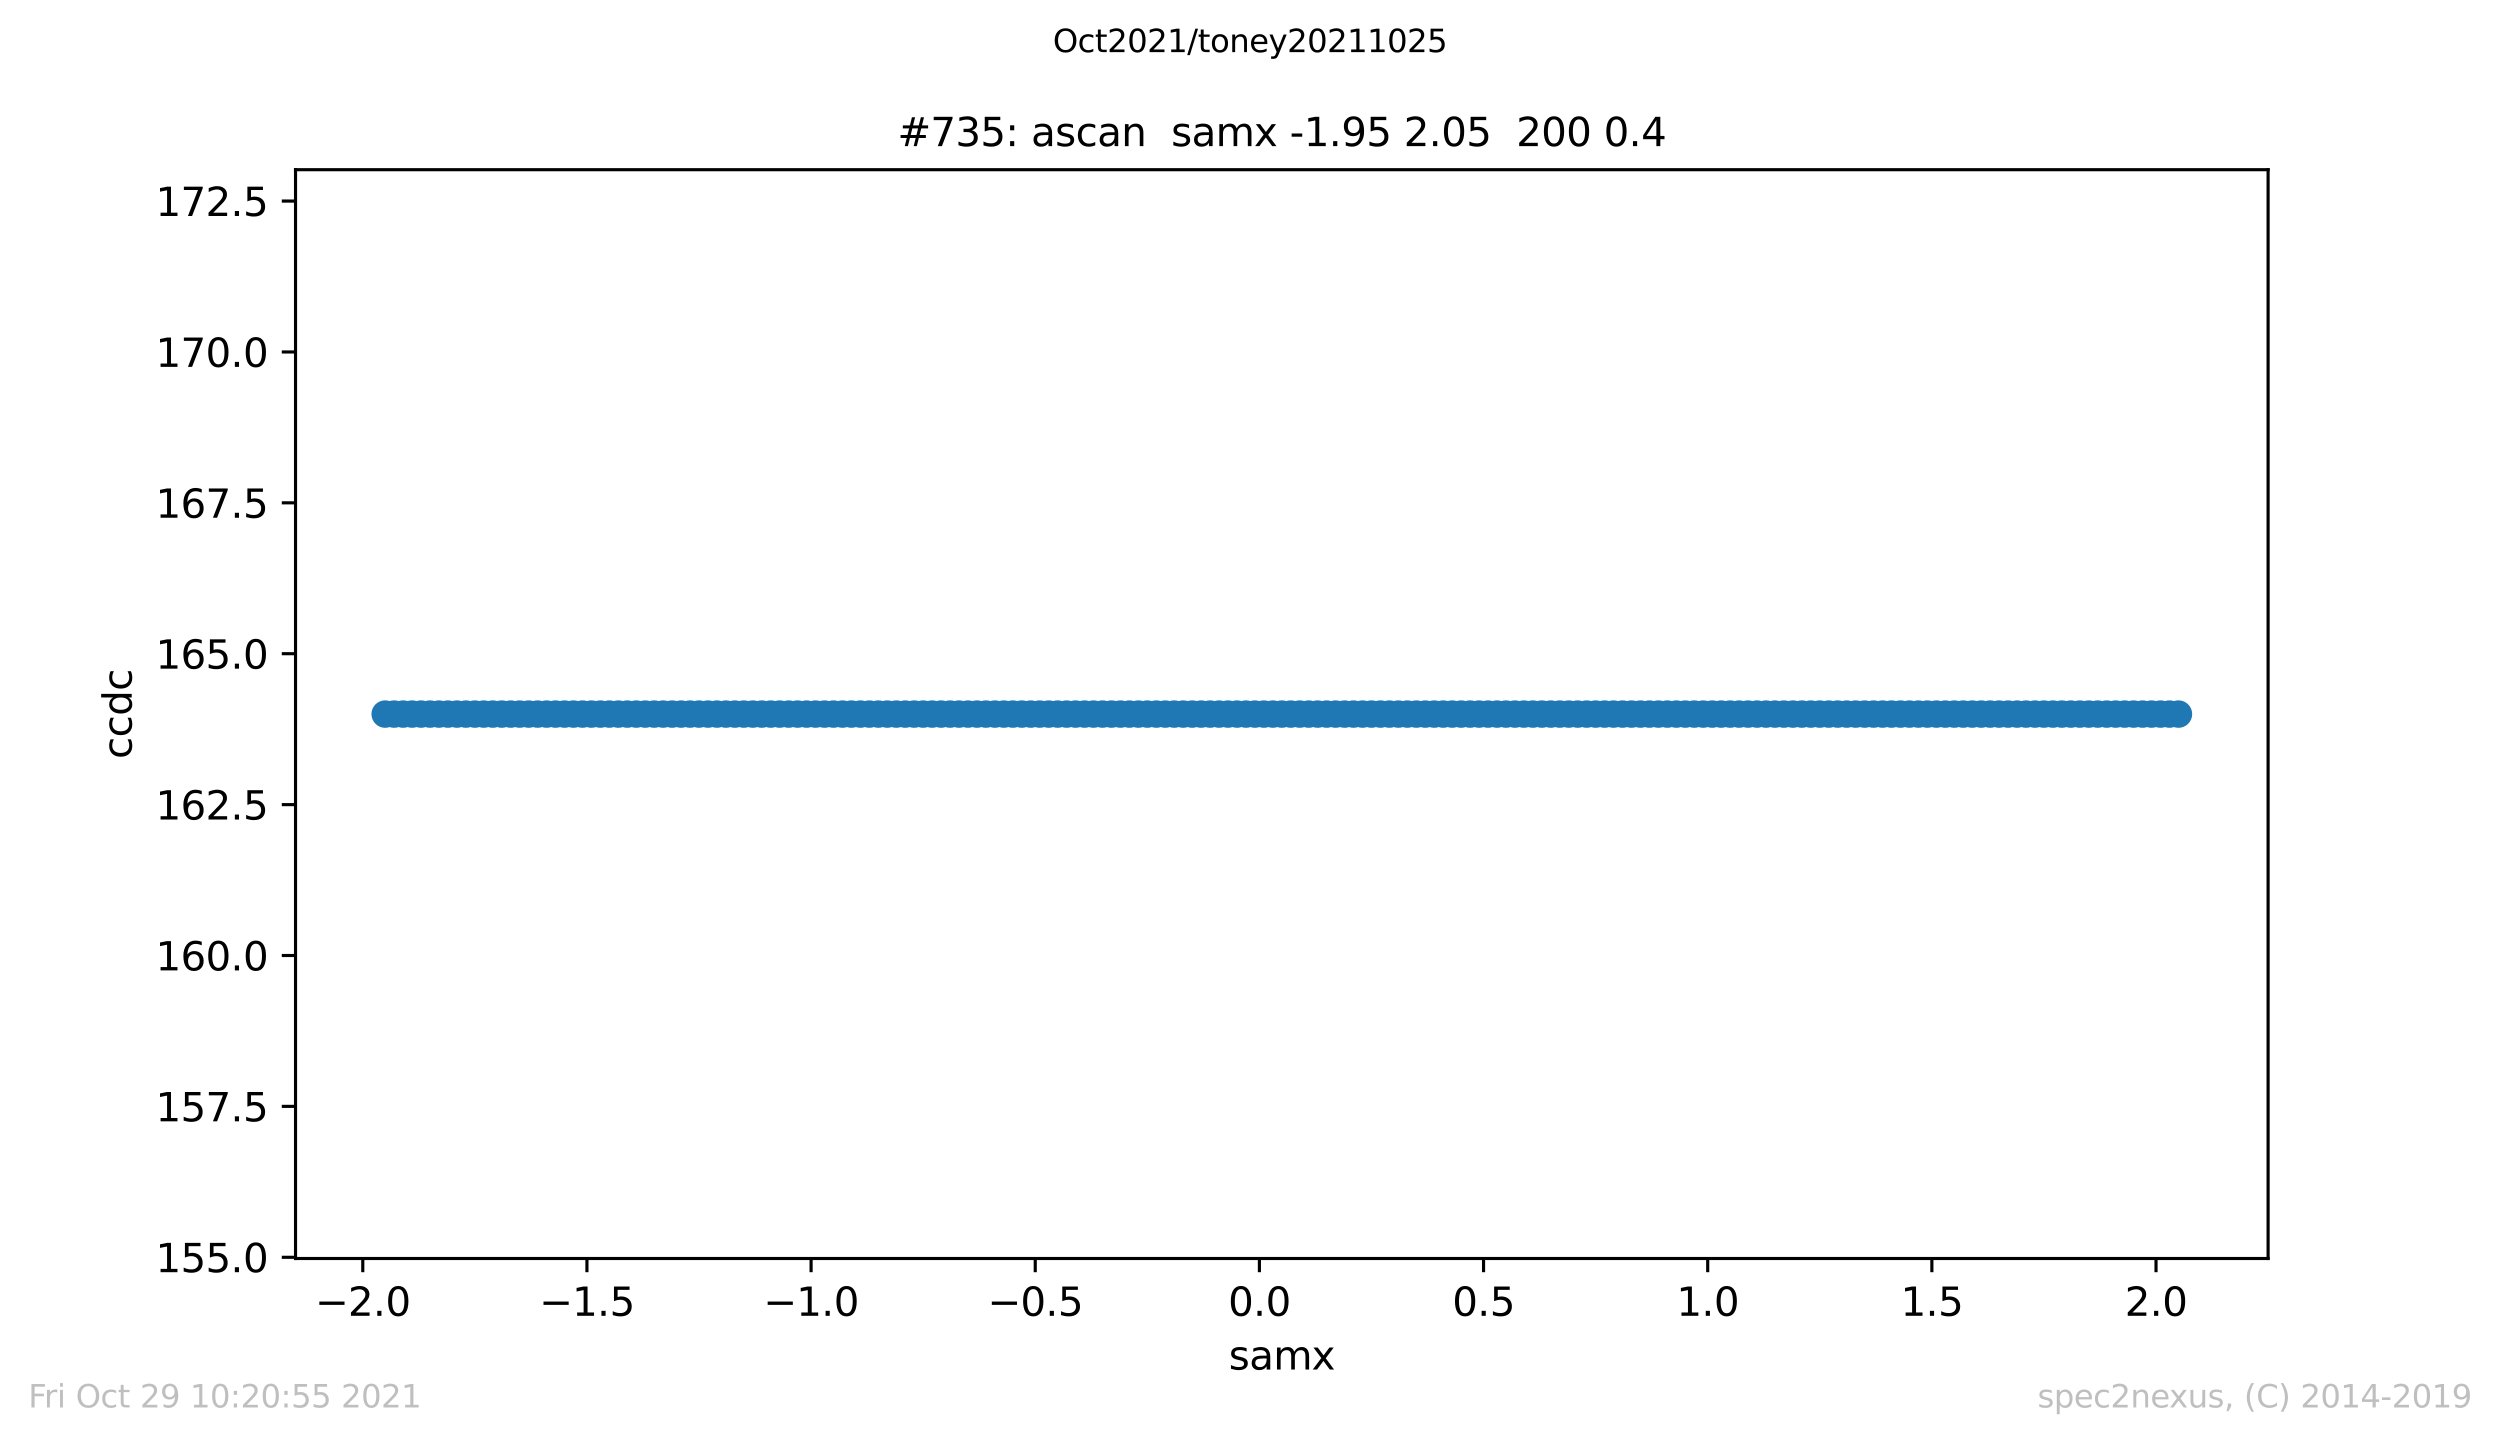 <?xml version="1.0" encoding="utf-8" standalone="no"?>
<!DOCTYPE svg PUBLIC "-//W3C//DTD SVG 1.1//EN"
  "http://www.w3.org/Graphics/SVG/1.1/DTD/svg11.dtd">
<svg height="367.2pt" version="1.1" viewBox="0 0 636.48 367.2" width="636.48pt" xmlns="http://www.w3.org/2000/svg" xmlns:xlink="http://www.w3.org/1999/xlink">
 <defs>
  <style type="text/css">*{stroke-linecap:butt;stroke-linejoin:round;}</style>
 </defs>
 <g id="figure_1">
  <g id="patch_1">
   <path d="M 0 367.2 
L 636.48 367.2 
L 636.48 0 
L 0 0 
z
" style="fill:#ffffff;"/>
  </g>
  <g id="axes_1">
   <g id="patch_2">
    <path d="M 75.24 320.4 
L 577.44 320.4 
L 577.44 43.2 
L 75.24 43.2 
z
" style="fill:#ffffff;"/>
   </g>
   <g id="matplotlib.axis_1">
    <g id="xtick_1">
     <g id="line2d_1">
      <defs>
       <path d="M 0 0 
L 0 3.5 
" id="m64fdaa4ac5" style="stroke:#000000;stroke-width:0.8;"/>
      </defs>
      <g>
       <use style="stroke:#000000;stroke-width:0.8;" x="92.36" xlink:href="#m64fdaa4ac5" y="320.4"/>
      </g>
     </g>
     <g id="text_1">
      <!-- −2.0 -->
      <g transform="translate(80.219 334.998)scale(0.1 -0.1)">
       <defs>
        <path d="M 678 2272 
L 4684 2272 
L 4684 1741 
L 678 1741 
L 678 2272 
z
" id="DejaVuSans-2212" transform="scale(0.016)"/>
        <path d="M 1228 531 
L 3431 531 
L 3431 0 
L 469 0 
L 469 531 
Q 828 903 1448 1529 
Q 2069 2156 2228 2338 
Q 2531 2678 2651 2914 
Q 2772 3150 2772 3378 
Q 2772 3750 2511 3984 
Q 2250 4219 1831 4219 
Q 1534 4219 1204 4116 
Q 875 4013 500 3803 
L 500 4441 
Q 881 4594 1212 4672 
Q 1544 4750 1819 4750 
Q 2544 4750 2975 4387 
Q 3406 4025 3406 3419 
Q 3406 3131 3298 2873 
Q 3191 2616 2906 2266 
Q 2828 2175 2409 1742 
Q 1991 1309 1228 531 
z
" id="DejaVuSans-32" transform="scale(0.016)"/>
        <path d="M 684 794 
L 1344 794 
L 1344 0 
L 684 0 
L 684 794 
z
" id="DejaVuSans-2e" transform="scale(0.016)"/>
        <path d="M 2034 4250 
Q 1547 4250 1301 3770 
Q 1056 3291 1056 2328 
Q 1056 1369 1301 889 
Q 1547 409 2034 409 
Q 2525 409 2770 889 
Q 3016 1369 3016 2328 
Q 3016 3291 2770 3770 
Q 2525 4250 2034 4250 
z
M 2034 4750 
Q 2819 4750 3233 4129 
Q 3647 3509 3647 2328 
Q 3647 1150 3233 529 
Q 2819 -91 2034 -91 
Q 1250 -91 836 529 
Q 422 1150 422 2328 
Q 422 3509 836 4129 
Q 1250 4750 2034 4750 
z
" id="DejaVuSans-30" transform="scale(0.016)"/>
       </defs>
       <use xlink:href="#DejaVuSans-2212"/>
       <use x="83.789" xlink:href="#DejaVuSans-32"/>
       <use x="147.412" xlink:href="#DejaVuSans-2e"/>
       <use x="179.199" xlink:href="#DejaVuSans-30"/>
      </g>
     </g>
    </g>
    <g id="xtick_2">
     <g id="line2d_2">
      <g>
       <use style="stroke:#000000;stroke-width:0.8;" x="149.429" xlink:href="#m64fdaa4ac5" y="320.4"/>
      </g>
     </g>
     <g id="text_2">
      <!-- −1.5 -->
      <g transform="translate(137.287 334.998)scale(0.1 -0.1)">
       <defs>
        <path d="M 794 531 
L 1825 531 
L 1825 4091 
L 703 3866 
L 703 4441 
L 1819 4666 
L 2450 4666 
L 2450 531 
L 3481 531 
L 3481 0 
L 794 0 
L 794 531 
z
" id="DejaVuSans-31" transform="scale(0.016)"/>
        <path d="M 691 4666 
L 3169 4666 
L 3169 4134 
L 1269 4134 
L 1269 2991 
Q 1406 3038 1543 3061 
Q 1681 3084 1819 3084 
Q 2600 3084 3056 2656 
Q 3513 2228 3513 1497 
Q 3513 744 3044 326 
Q 2575 -91 1722 -91 
Q 1428 -91 1123 -41 
Q 819 9 494 109 
L 494 744 
Q 775 591 1075 516 
Q 1375 441 1709 441 
Q 2250 441 2565 725 
Q 2881 1009 2881 1497 
Q 2881 1984 2565 2268 
Q 2250 2553 1709 2553 
Q 1456 2553 1204 2497 
Q 953 2441 691 2322 
L 691 4666 
z
" id="DejaVuSans-35" transform="scale(0.016)"/>
       </defs>
       <use xlink:href="#DejaVuSans-2212"/>
       <use x="83.789" xlink:href="#DejaVuSans-31"/>
       <use x="147.412" xlink:href="#DejaVuSans-2e"/>
       <use x="179.199" xlink:href="#DejaVuSans-35"/>
      </g>
     </g>
    </g>
    <g id="xtick_3">
     <g id="line2d_3">
      <g>
       <use style="stroke:#000000;stroke-width:0.8;" x="206.497" xlink:href="#m64fdaa4ac5" y="320.4"/>
      </g>
     </g>
     <g id="text_3">
      <!-- −1.0 -->
      <g transform="translate(194.355 334.998)scale(0.1 -0.1)">
       <use xlink:href="#DejaVuSans-2212"/>
       <use x="83.789" xlink:href="#DejaVuSans-31"/>
       <use x="147.412" xlink:href="#DejaVuSans-2e"/>
       <use x="179.199" xlink:href="#DejaVuSans-30"/>
      </g>
     </g>
    </g>
    <g id="xtick_4">
     <g id="line2d_4">
      <g>
       <use style="stroke:#000000;stroke-width:0.8;" x="263.565" xlink:href="#m64fdaa4ac5" y="320.4"/>
      </g>
     </g>
     <g id="text_4">
      <!-- −0.5 -->
      <g transform="translate(251.424 334.998)scale(0.1 -0.1)">
       <use xlink:href="#DejaVuSans-2212"/>
       <use x="83.789" xlink:href="#DejaVuSans-30"/>
       <use x="147.412" xlink:href="#DejaVuSans-2e"/>
       <use x="179.199" xlink:href="#DejaVuSans-35"/>
      </g>
     </g>
    </g>
    <g id="xtick_5">
     <g id="line2d_5">
      <g>
       <use style="stroke:#000000;stroke-width:0.8;" x="320.633" xlink:href="#m64fdaa4ac5" y="320.4"/>
      </g>
     </g>
     <g id="text_5">
      <!-- 0.0 -->
      <g transform="translate(312.682 334.998)scale(0.1 -0.1)">
       <use xlink:href="#DejaVuSans-30"/>
       <use x="63.623" xlink:href="#DejaVuSans-2e"/>
       <use x="95.41" xlink:href="#DejaVuSans-30"/>
      </g>
     </g>
    </g>
    <g id="xtick_6">
     <g id="line2d_6">
      <g>
       <use style="stroke:#000000;stroke-width:0.8;" x="377.701" xlink:href="#m64fdaa4ac5" y="320.4"/>
      </g>
     </g>
     <g id="text_6">
      <!-- 0.5 -->
      <g transform="translate(369.75 334.998)scale(0.1 -0.1)">
       <use xlink:href="#DejaVuSans-30"/>
       <use x="63.623" xlink:href="#DejaVuSans-2e"/>
       <use x="95.41" xlink:href="#DejaVuSans-35"/>
      </g>
     </g>
    </g>
    <g id="xtick_7">
     <g id="line2d_7">
      <g>
       <use style="stroke:#000000;stroke-width:0.8;" x="434.77" xlink:href="#m64fdaa4ac5" y="320.4"/>
      </g>
     </g>
     <g id="text_7">
      <!-- 1.0 -->
      <g transform="translate(426.818 334.998)scale(0.1 -0.1)">
       <use xlink:href="#DejaVuSans-31"/>
       <use x="63.623" xlink:href="#DejaVuSans-2e"/>
       <use x="95.41" xlink:href="#DejaVuSans-30"/>
      </g>
     </g>
    </g>
    <g id="xtick_8">
     <g id="line2d_8">
      <g>
       <use style="stroke:#000000;stroke-width:0.8;" x="491.838" xlink:href="#m64fdaa4ac5" y="320.4"/>
      </g>
     </g>
     <g id="text_8">
      <!-- 1.5 -->
      <g transform="translate(483.886 334.998)scale(0.1 -0.1)">
       <use xlink:href="#DejaVuSans-31"/>
       <use x="63.623" xlink:href="#DejaVuSans-2e"/>
       <use x="95.41" xlink:href="#DejaVuSans-35"/>
      </g>
     </g>
    </g>
    <g id="xtick_9">
     <g id="line2d_9">
      <g>
       <use style="stroke:#000000;stroke-width:0.8;" x="548.906" xlink:href="#m64fdaa4ac5" y="320.4"/>
      </g>
     </g>
     <g id="text_9">
      <!-- 2.0 -->
      <g transform="translate(540.954 334.998)scale(0.1 -0.1)">
       <use xlink:href="#DejaVuSans-32"/>
       <use x="63.623" xlink:href="#DejaVuSans-2e"/>
       <use x="95.41" xlink:href="#DejaVuSans-30"/>
      </g>
     </g>
    </g>
    <g id="text_10">
     <!-- samx -->
     <g transform="translate(312.842 348.677)scale(0.1 -0.1)">
      <defs>
       <path d="M 2834 3397 
L 2834 2853 
Q 2591 2978 2328 3040 
Q 2066 3103 1784 3103 
Q 1356 3103 1142 2972 
Q 928 2841 928 2578 
Q 928 2378 1081 2264 
Q 1234 2150 1697 2047 
L 1894 2003 
Q 2506 1872 2764 1633 
Q 3022 1394 3022 966 
Q 3022 478 2636 193 
Q 2250 -91 1575 -91 
Q 1294 -91 989 -36 
Q 684 19 347 128 
L 347 722 
Q 666 556 975 473 
Q 1284 391 1588 391 
Q 1994 391 2212 530 
Q 2431 669 2431 922 
Q 2431 1156 2273 1281 
Q 2116 1406 1581 1522 
L 1381 1569 
Q 847 1681 609 1914 
Q 372 2147 372 2553 
Q 372 3047 722 3315 
Q 1072 3584 1716 3584 
Q 2034 3584 2315 3537 
Q 2597 3491 2834 3397 
z
" id="DejaVuSans-73" transform="scale(0.016)"/>
       <path d="M 2194 1759 
Q 1497 1759 1228 1600 
Q 959 1441 959 1056 
Q 959 750 1161 570 
Q 1363 391 1709 391 
Q 2188 391 2477 730 
Q 2766 1069 2766 1631 
L 2766 1759 
L 2194 1759 
z
M 3341 1997 
L 3341 0 
L 2766 0 
L 2766 531 
Q 2569 213 2275 61 
Q 1981 -91 1556 -91 
Q 1019 -91 701 211 
Q 384 513 384 1019 
Q 384 1609 779 1909 
Q 1175 2209 1959 2209 
L 2766 2209 
L 2766 2266 
Q 2766 2663 2505 2880 
Q 2244 3097 1772 3097 
Q 1472 3097 1187 3025 
Q 903 2953 641 2809 
L 641 3341 
Q 956 3463 1253 3523 
Q 1550 3584 1831 3584 
Q 2591 3584 2966 3190 
Q 3341 2797 3341 1997 
z
" id="DejaVuSans-61" transform="scale(0.016)"/>
       <path d="M 3328 2828 
Q 3544 3216 3844 3400 
Q 4144 3584 4550 3584 
Q 5097 3584 5394 3201 
Q 5691 2819 5691 2113 
L 5691 0 
L 5113 0 
L 5113 2094 
Q 5113 2597 4934 2840 
Q 4756 3084 4391 3084 
Q 3944 3084 3684 2787 
Q 3425 2491 3425 1978 
L 3425 0 
L 2847 0 
L 2847 2094 
Q 2847 2600 2669 2842 
Q 2491 3084 2119 3084 
Q 1678 3084 1418 2786 
Q 1159 2488 1159 1978 
L 1159 0 
L 581 0 
L 581 3500 
L 1159 3500 
L 1159 2956 
Q 1356 3278 1631 3431 
Q 1906 3584 2284 3584 
Q 2666 3584 2933 3390 
Q 3200 3197 3328 2828 
z
" id="DejaVuSans-6d" transform="scale(0.016)"/>
       <path d="M 3513 3500 
L 2247 1797 
L 3578 0 
L 2900 0 
L 1881 1375 
L 863 0 
L 184 0 
L 1544 1831 
L 300 3500 
L 978 3500 
L 1906 2253 
L 2834 3500 
L 3513 3500 
z
" id="DejaVuSans-78" transform="scale(0.016)"/>
      </defs>
      <use xlink:href="#DejaVuSans-73"/>
      <use x="52.1" xlink:href="#DejaVuSans-61"/>
      <use x="113.379" xlink:href="#DejaVuSans-6d"/>
      <use x="210.791" xlink:href="#DejaVuSans-78"/>
     </g>
    </g>
   </g>
   <g id="matplotlib.axis_2">
    <g id="ytick_1">
     <g id="line2d_10">
      <defs>
       <path d="M 0 0 
L -3.5 0 
" id="m459bf31b7a" style="stroke:#000000;stroke-width:0.8;"/>
      </defs>
      <g>
       <use style="stroke:#000000;stroke-width:0.8;" x="75.24" xlink:href="#m459bf31b7a" y="320.093"/>
      </g>
     </g>
     <g id="text_11">
      <!-- 155.0 -->
      <g transform="translate(39.612 323.892)scale(0.1 -0.1)">
       <use xlink:href="#DejaVuSans-31"/>
       <use x="63.623" xlink:href="#DejaVuSans-35"/>
       <use x="127.246" xlink:href="#DejaVuSans-35"/>
       <use x="190.869" xlink:href="#DejaVuSans-2e"/>
       <use x="222.656" xlink:href="#DejaVuSans-30"/>
      </g>
     </g>
    </g>
    <g id="ytick_2">
     <g id="line2d_11">
      <g>
       <use style="stroke:#000000;stroke-width:0.8;" x="75.24" xlink:href="#m459bf31b7a" y="281.678"/>
      </g>
     </g>
     <g id="text_12">
      <!-- 157.5 -->
      <g transform="translate(39.612 285.477)scale(0.1 -0.1)">
       <defs>
        <path d="M 525 4666 
L 3525 4666 
L 3525 4397 
L 1831 0 
L 1172 0 
L 2766 4134 
L 525 4134 
L 525 4666 
z
" id="DejaVuSans-37" transform="scale(0.016)"/>
       </defs>
       <use xlink:href="#DejaVuSans-31"/>
       <use x="63.623" xlink:href="#DejaVuSans-35"/>
       <use x="127.246" xlink:href="#DejaVuSans-37"/>
       <use x="190.869" xlink:href="#DejaVuSans-2e"/>
       <use x="222.656" xlink:href="#DejaVuSans-35"/>
      </g>
     </g>
    </g>
    <g id="ytick_3">
     <g id="line2d_12">
      <g>
       <use style="stroke:#000000;stroke-width:0.8;" x="75.24" xlink:href="#m459bf31b7a" y="243.263"/>
      </g>
     </g>
     <g id="text_13">
      <!-- 160.0 -->
      <g transform="translate(39.612 247.063)scale(0.1 -0.1)">
       <defs>
        <path d="M 2113 2584 
Q 1688 2584 1439 2293 
Q 1191 2003 1191 1497 
Q 1191 994 1439 701 
Q 1688 409 2113 409 
Q 2538 409 2786 701 
Q 3034 994 3034 1497 
Q 3034 2003 2786 2293 
Q 2538 2584 2113 2584 
z
M 3366 4563 
L 3366 3988 
Q 3128 4100 2886 4159 
Q 2644 4219 2406 4219 
Q 1781 4219 1451 3797 
Q 1122 3375 1075 2522 
Q 1259 2794 1537 2939 
Q 1816 3084 2150 3084 
Q 2853 3084 3261 2657 
Q 3669 2231 3669 1497 
Q 3669 778 3244 343 
Q 2819 -91 2113 -91 
Q 1303 -91 875 529 
Q 447 1150 447 2328 
Q 447 3434 972 4092 
Q 1497 4750 2381 4750 
Q 2619 4750 2861 4703 
Q 3103 4656 3366 4563 
z
" id="DejaVuSans-36" transform="scale(0.016)"/>
       </defs>
       <use xlink:href="#DejaVuSans-31"/>
       <use x="63.623" xlink:href="#DejaVuSans-36"/>
       <use x="127.246" xlink:href="#DejaVuSans-30"/>
       <use x="190.869" xlink:href="#DejaVuSans-2e"/>
       <use x="222.656" xlink:href="#DejaVuSans-30"/>
      </g>
     </g>
    </g>
    <g id="ytick_4">
     <g id="line2d_13">
      <g>
       <use style="stroke:#000000;stroke-width:0.8;" x="75.24" xlink:href="#m459bf31b7a" y="204.849"/>
      </g>
     </g>
     <g id="text_14">
      <!-- 162.5 -->
      <g transform="translate(39.612 208.648)scale(0.1 -0.1)">
       <use xlink:href="#DejaVuSans-31"/>
       <use x="63.623" xlink:href="#DejaVuSans-36"/>
       <use x="127.246" xlink:href="#DejaVuSans-32"/>
       <use x="190.869" xlink:href="#DejaVuSans-2e"/>
       <use x="222.656" xlink:href="#DejaVuSans-35"/>
      </g>
     </g>
    </g>
    <g id="ytick_5">
     <g id="line2d_14">
      <g>
       <use style="stroke:#000000;stroke-width:0.8;" x="75.24" xlink:href="#m459bf31b7a" y="166.434"/>
      </g>
     </g>
     <g id="text_15">
      <!-- 165.0 -->
      <g transform="translate(39.612 170.233)scale(0.1 -0.1)">
       <use xlink:href="#DejaVuSans-31"/>
       <use x="63.623" xlink:href="#DejaVuSans-36"/>
       <use x="127.246" xlink:href="#DejaVuSans-35"/>
       <use x="190.869" xlink:href="#DejaVuSans-2e"/>
       <use x="222.656" xlink:href="#DejaVuSans-30"/>
      </g>
     </g>
    </g>
    <g id="ytick_6">
     <g id="line2d_15">
      <g>
       <use style="stroke:#000000;stroke-width:0.8;" x="75.24" xlink:href="#m459bf31b7a" y="128.02"/>
      </g>
     </g>
     <g id="text_16">
      <!-- 167.5 -->
      <g transform="translate(39.612 131.819)scale(0.1 -0.1)">
       <use xlink:href="#DejaVuSans-31"/>
       <use x="63.623" xlink:href="#DejaVuSans-36"/>
       <use x="127.246" xlink:href="#DejaVuSans-37"/>
       <use x="190.869" xlink:href="#DejaVuSans-2e"/>
       <use x="222.656" xlink:href="#DejaVuSans-35"/>
      </g>
     </g>
    </g>
    <g id="ytick_7">
     <g id="line2d_16">
      <g>
       <use style="stroke:#000000;stroke-width:0.8;" x="75.24" xlink:href="#m459bf31b7a" y="89.605"/>
      </g>
     </g>
     <g id="text_17">
      <!-- 170.0 -->
      <g transform="translate(39.612 93.404)scale(0.1 -0.1)">
       <use xlink:href="#DejaVuSans-31"/>
       <use x="63.623" xlink:href="#DejaVuSans-37"/>
       <use x="127.246" xlink:href="#DejaVuSans-30"/>
       <use x="190.869" xlink:href="#DejaVuSans-2e"/>
       <use x="222.656" xlink:href="#DejaVuSans-30"/>
      </g>
     </g>
    </g>
    <g id="ytick_8">
     <g id="line2d_17">
      <g>
       <use style="stroke:#000000;stroke-width:0.8;" x="75.24" xlink:href="#m459bf31b7a" y="51.19"/>
      </g>
     </g>
     <g id="text_18">
      <!-- 172.5 -->
      <g transform="translate(39.612 54.989)scale(0.1 -0.1)">
       <use xlink:href="#DejaVuSans-31"/>
       <use x="63.623" xlink:href="#DejaVuSans-37"/>
       <use x="127.246" xlink:href="#DejaVuSans-32"/>
       <use x="190.869" xlink:href="#DejaVuSans-2e"/>
       <use x="222.656" xlink:href="#DejaVuSans-35"/>
      </g>
     </g>
    </g>
    <g id="text_19">
     <!-- ccdc -->
     <g transform="translate(33.532 193.222)rotate(-90)scale(0.1 -0.1)">
      <defs>
       <path d="M 3122 3366 
L 3122 2828 
Q 2878 2963 2633 3030 
Q 2388 3097 2138 3097 
Q 1578 3097 1268 2742 
Q 959 2388 959 1747 
Q 959 1106 1268 751 
Q 1578 397 2138 397 
Q 2388 397 2633 464 
Q 2878 531 3122 666 
L 3122 134 
Q 2881 22 2623 -34 
Q 2366 -91 2075 -91 
Q 1284 -91 818 406 
Q 353 903 353 1747 
Q 353 2603 823 3093 
Q 1294 3584 2113 3584 
Q 2378 3584 2631 3529 
Q 2884 3475 3122 3366 
z
" id="DejaVuSans-63" transform="scale(0.016)"/>
       <path d="M 2906 2969 
L 2906 4863 
L 3481 4863 
L 3481 0 
L 2906 0 
L 2906 525 
Q 2725 213 2448 61 
Q 2172 -91 1784 -91 
Q 1150 -91 751 415 
Q 353 922 353 1747 
Q 353 2572 751 3078 
Q 1150 3584 1784 3584 
Q 2172 3584 2448 3432 
Q 2725 3281 2906 2969 
z
M 947 1747 
Q 947 1113 1208 752 
Q 1469 391 1925 391 
Q 2381 391 2643 752 
Q 2906 1113 2906 1747 
Q 2906 2381 2643 2742 
Q 2381 3103 1925 3103 
Q 1469 3103 1208 2742 
Q 947 2381 947 1747 
z
" id="DejaVuSans-64" transform="scale(0.016)"/>
      </defs>
      <use xlink:href="#DejaVuSans-63"/>
      <use x="54.98" xlink:href="#DejaVuSans-63"/>
      <use x="109.961" xlink:href="#DejaVuSans-64"/>
      <use x="173.438" xlink:href="#DejaVuSans-63"/>
     </g>
    </g>
   </g>
   <g id="line2d_18">
    <path clip-path="url(#p94d4441b48)" d="M 98.067 181.8 
L 554.613 181.8 
L 554.613 181.8 
" style="fill:none;stroke:#1f77b4;stroke-linecap:square;stroke-width:1.5;"/>
    <defs>
     <path d="M 0 3 
C 0.796 3 1.559 2.684 2.121 2.121 
C 2.684 1.559 3 0.796 3 0 
C 3 -0.796 2.684 -1.559 2.121 -2.121 
C 1.559 -2.684 0.796 -3 0 -3 
C -0.796 -3 -1.559 -2.684 -2.121 -2.121 
C -2.684 -1.559 -3 -0.796 -3 0 
C -3 0.796 -2.684 1.559 -2.121 2.121 
C -1.559 2.684 -0.796 3 0 3 
z
" id="mc77c843f96" style="stroke:#1f77b4;"/>
    </defs>
    <g clip-path="url(#p94d4441b48)">
     <use style="fill:#1f77b4;stroke:#1f77b4;" x="98.067" xlink:href="#mc77c843f96" y="181.8"/>
     <use style="fill:#1f77b4;stroke:#1f77b4;" x="100.35" xlink:href="#mc77c843f96" y="181.8"/>
     <use style="fill:#1f77b4;stroke:#1f77b4;" x="102.633" xlink:href="#mc77c843f96" y="181.8"/>
     <use style="fill:#1f77b4;stroke:#1f77b4;" x="104.915" xlink:href="#mc77c843f96" y="181.8"/>
     <use style="fill:#1f77b4;stroke:#1f77b4;" x="107.198" xlink:href="#mc77c843f96" y="181.8"/>
     <use style="fill:#1f77b4;stroke:#1f77b4;" x="109.481" xlink:href="#mc77c843f96" y="181.8"/>
     <use style="fill:#1f77b4;stroke:#1f77b4;" x="111.764" xlink:href="#mc77c843f96" y="181.8"/>
     <use style="fill:#1f77b4;stroke:#1f77b4;" x="114.046" xlink:href="#mc77c843f96" y="181.8"/>
     <use style="fill:#1f77b4;stroke:#1f77b4;" x="116.329" xlink:href="#mc77c843f96" y="181.8"/>
     <use style="fill:#1f77b4;stroke:#1f77b4;" x="118.612" xlink:href="#mc77c843f96" y="181.8"/>
     <use style="fill:#1f77b4;stroke:#1f77b4;" x="120.895" xlink:href="#mc77c843f96" y="181.8"/>
     <use style="fill:#1f77b4;stroke:#1f77b4;" x="123.177" xlink:href="#mc77c843f96" y="181.8"/>
     <use style="fill:#1f77b4;stroke:#1f77b4;" x="125.46" xlink:href="#mc77c843f96" y="181.8"/>
     <use style="fill:#1f77b4;stroke:#1f77b4;" x="127.743" xlink:href="#mc77c843f96" y="181.8"/>
     <use style="fill:#1f77b4;stroke:#1f77b4;" x="130.025" xlink:href="#mc77c843f96" y="181.8"/>
     <use style="fill:#1f77b4;stroke:#1f77b4;" x="132.308" xlink:href="#mc77c843f96" y="181.8"/>
     <use style="fill:#1f77b4;stroke:#1f77b4;" x="134.591" xlink:href="#mc77c843f96" y="181.8"/>
     <use style="fill:#1f77b4;stroke:#1f77b4;" x="136.874" xlink:href="#mc77c843f96" y="181.8"/>
     <use style="fill:#1f77b4;stroke:#1f77b4;" x="139.156" xlink:href="#mc77c843f96" y="181.8"/>
     <use style="fill:#1f77b4;stroke:#1f77b4;" x="141.439" xlink:href="#mc77c843f96" y="181.8"/>
     <use style="fill:#1f77b4;stroke:#1f77b4;" x="143.722" xlink:href="#mc77c843f96" y="181.8"/>
     <use style="fill:#1f77b4;stroke:#1f77b4;" x="146.005" xlink:href="#mc77c843f96" y="181.8"/>
     <use style="fill:#1f77b4;stroke:#1f77b4;" x="148.287" xlink:href="#mc77c843f96" y="181.8"/>
     <use style="fill:#1f77b4;stroke:#1f77b4;" x="150.57" xlink:href="#mc77c843f96" y="181.8"/>
     <use style="fill:#1f77b4;stroke:#1f77b4;" x="152.853" xlink:href="#mc77c843f96" y="181.8"/>
     <use style="fill:#1f77b4;stroke:#1f77b4;" x="155.135" xlink:href="#mc77c843f96" y="181.8"/>
     <use style="fill:#1f77b4;stroke:#1f77b4;" x="157.418" xlink:href="#mc77c843f96" y="181.8"/>
     <use style="fill:#1f77b4;stroke:#1f77b4;" x="159.701" xlink:href="#mc77c843f96" y="181.8"/>
     <use style="fill:#1f77b4;stroke:#1f77b4;" x="161.984" xlink:href="#mc77c843f96" y="181.8"/>
     <use style="fill:#1f77b4;stroke:#1f77b4;" x="164.266" xlink:href="#mc77c843f96" y="181.8"/>
     <use style="fill:#1f77b4;stroke:#1f77b4;" x="166.549" xlink:href="#mc77c843f96" y="181.8"/>
     <use style="fill:#1f77b4;stroke:#1f77b4;" x="168.832" xlink:href="#mc77c843f96" y="181.8"/>
     <use style="fill:#1f77b4;stroke:#1f77b4;" x="171.115" xlink:href="#mc77c843f96" y="181.8"/>
     <use style="fill:#1f77b4;stroke:#1f77b4;" x="173.397" xlink:href="#mc77c843f96" y="181.8"/>
     <use style="fill:#1f77b4;stroke:#1f77b4;" x="175.68" xlink:href="#mc77c843f96" y="181.8"/>
     <use style="fill:#1f77b4;stroke:#1f77b4;" x="177.963" xlink:href="#mc77c843f96" y="181.8"/>
     <use style="fill:#1f77b4;stroke:#1f77b4;" x="180.245" xlink:href="#mc77c843f96" y="181.8"/>
     <use style="fill:#1f77b4;stroke:#1f77b4;" x="182.528" xlink:href="#mc77c843f96" y="181.8"/>
     <use style="fill:#1f77b4;stroke:#1f77b4;" x="184.811" xlink:href="#mc77c843f96" y="181.8"/>
     <use style="fill:#1f77b4;stroke:#1f77b4;" x="187.094" xlink:href="#mc77c843f96" y="181.8"/>
     <use style="fill:#1f77b4;stroke:#1f77b4;" x="189.376" xlink:href="#mc77c843f96" y="181.8"/>
     <use style="fill:#1f77b4;stroke:#1f77b4;" x="191.659" xlink:href="#mc77c843f96" y="181.8"/>
     <use style="fill:#1f77b4;stroke:#1f77b4;" x="193.942" xlink:href="#mc77c843f96" y="181.8"/>
     <use style="fill:#1f77b4;stroke:#1f77b4;" x="196.225" xlink:href="#mc77c843f96" y="181.8"/>
     <use style="fill:#1f77b4;stroke:#1f77b4;" x="198.507" xlink:href="#mc77c843f96" y="181.8"/>
     <use style="fill:#1f77b4;stroke:#1f77b4;" x="200.79" xlink:href="#mc77c843f96" y="181.8"/>
     <use style="fill:#1f77b4;stroke:#1f77b4;" x="203.073" xlink:href="#mc77c843f96" y="181.8"/>
     <use style="fill:#1f77b4;stroke:#1f77b4;" x="205.355" xlink:href="#mc77c843f96" y="181.8"/>
     <use style="fill:#1f77b4;stroke:#1f77b4;" x="207.638" xlink:href="#mc77c843f96" y="181.8"/>
     <use style="fill:#1f77b4;stroke:#1f77b4;" x="209.921" xlink:href="#mc77c843f96" y="181.8"/>
     <use style="fill:#1f77b4;stroke:#1f77b4;" x="212.204" xlink:href="#mc77c843f96" y="181.8"/>
     <use style="fill:#1f77b4;stroke:#1f77b4;" x="214.486" xlink:href="#mc77c843f96" y="181.8"/>
     <use style="fill:#1f77b4;stroke:#1f77b4;" x="216.769" xlink:href="#mc77c843f96" y="181.8"/>
     <use style="fill:#1f77b4;stroke:#1f77b4;" x="219.052" xlink:href="#mc77c843f96" y="181.8"/>
     <use style="fill:#1f77b4;stroke:#1f77b4;" x="221.335" xlink:href="#mc77c843f96" y="181.8"/>
     <use style="fill:#1f77b4;stroke:#1f77b4;" x="223.617" xlink:href="#mc77c843f96" y="181.8"/>
     <use style="fill:#1f77b4;stroke:#1f77b4;" x="225.9" xlink:href="#mc77c843f96" y="181.8"/>
     <use style="fill:#1f77b4;stroke:#1f77b4;" x="228.183" xlink:href="#mc77c843f96" y="181.8"/>
     <use style="fill:#1f77b4;stroke:#1f77b4;" x="230.465" xlink:href="#mc77c843f96" y="181.8"/>
     <use style="fill:#1f77b4;stroke:#1f77b4;" x="232.748" xlink:href="#mc77c843f96" y="181.8"/>
     <use style="fill:#1f77b4;stroke:#1f77b4;" x="235.031" xlink:href="#mc77c843f96" y="181.8"/>
     <use style="fill:#1f77b4;stroke:#1f77b4;" x="237.314" xlink:href="#mc77c843f96" y="181.8"/>
     <use style="fill:#1f77b4;stroke:#1f77b4;" x="239.596" xlink:href="#mc77c843f96" y="181.8"/>
     <use style="fill:#1f77b4;stroke:#1f77b4;" x="241.879" xlink:href="#mc77c843f96" y="181.8"/>
     <use style="fill:#1f77b4;stroke:#1f77b4;" x="244.162" xlink:href="#mc77c843f96" y="181.8"/>
     <use style="fill:#1f77b4;stroke:#1f77b4;" x="246.445" xlink:href="#mc77c843f96" y="181.8"/>
     <use style="fill:#1f77b4;stroke:#1f77b4;" x="248.727" xlink:href="#mc77c843f96" y="181.8"/>
     <use style="fill:#1f77b4;stroke:#1f77b4;" x="251.01" xlink:href="#mc77c843f96" y="181.8"/>
     <use style="fill:#1f77b4;stroke:#1f77b4;" x="253.293" xlink:href="#mc77c843f96" y="181.8"/>
     <use style="fill:#1f77b4;stroke:#1f77b4;" x="255.575" xlink:href="#mc77c843f96" y="181.8"/>
     <use style="fill:#1f77b4;stroke:#1f77b4;" x="257.858" xlink:href="#mc77c843f96" y="181.8"/>
     <use style="fill:#1f77b4;stroke:#1f77b4;" x="260.141" xlink:href="#mc77c843f96" y="181.8"/>
     <use style="fill:#1f77b4;stroke:#1f77b4;" x="262.424" xlink:href="#mc77c843f96" y="181.8"/>
     <use style="fill:#1f77b4;stroke:#1f77b4;" x="264.706" xlink:href="#mc77c843f96" y="181.8"/>
     <use style="fill:#1f77b4;stroke:#1f77b4;" x="266.989" xlink:href="#mc77c843f96" y="181.8"/>
     <use style="fill:#1f77b4;stroke:#1f77b4;" x="269.272" xlink:href="#mc77c843f96" y="181.8"/>
     <use style="fill:#1f77b4;stroke:#1f77b4;" x="271.555" xlink:href="#mc77c843f96" y="181.8"/>
     <use style="fill:#1f77b4;stroke:#1f77b4;" x="273.837" xlink:href="#mc77c843f96" y="181.8"/>
     <use style="fill:#1f77b4;stroke:#1f77b4;" x="276.12" xlink:href="#mc77c843f96" y="181.8"/>
     <use style="fill:#1f77b4;stroke:#1f77b4;" x="278.403" xlink:href="#mc77c843f96" y="181.8"/>
     <use style="fill:#1f77b4;stroke:#1f77b4;" x="280.685" xlink:href="#mc77c843f96" y="181.8"/>
     <use style="fill:#1f77b4;stroke:#1f77b4;" x="282.968" xlink:href="#mc77c843f96" y="181.8"/>
     <use style="fill:#1f77b4;stroke:#1f77b4;" x="285.251" xlink:href="#mc77c843f96" y="181.8"/>
     <use style="fill:#1f77b4;stroke:#1f77b4;" x="287.534" xlink:href="#mc77c843f96" y="181.8"/>
     <use style="fill:#1f77b4;stroke:#1f77b4;" x="289.816" xlink:href="#mc77c843f96" y="181.8"/>
     <use style="fill:#1f77b4;stroke:#1f77b4;" x="292.099" xlink:href="#mc77c843f96" y="181.8"/>
     <use style="fill:#1f77b4;stroke:#1f77b4;" x="294.382" xlink:href="#mc77c843f96" y="181.8"/>
     <use style="fill:#1f77b4;stroke:#1f77b4;" x="296.665" xlink:href="#mc77c843f96" y="181.8"/>
     <use style="fill:#1f77b4;stroke:#1f77b4;" x="298.947" xlink:href="#mc77c843f96" y="181.8"/>
     <use style="fill:#1f77b4;stroke:#1f77b4;" x="301.23" xlink:href="#mc77c843f96" y="181.8"/>
     <use style="fill:#1f77b4;stroke:#1f77b4;" x="303.513" xlink:href="#mc77c843f96" y="181.8"/>
     <use style="fill:#1f77b4;stroke:#1f77b4;" x="305.795" xlink:href="#mc77c843f96" y="181.8"/>
     <use style="fill:#1f77b4;stroke:#1f77b4;" x="308.078" xlink:href="#mc77c843f96" y="181.8"/>
     <use style="fill:#1f77b4;stroke:#1f77b4;" x="310.361" xlink:href="#mc77c843f96" y="181.8"/>
     <use style="fill:#1f77b4;stroke:#1f77b4;" x="312.644" xlink:href="#mc77c843f96" y="181.8"/>
     <use style="fill:#1f77b4;stroke:#1f77b4;" x="314.926" xlink:href="#mc77c843f96" y="181.8"/>
     <use style="fill:#1f77b4;stroke:#1f77b4;" x="317.209" xlink:href="#mc77c843f96" y="181.8"/>
     <use style="fill:#1f77b4;stroke:#1f77b4;" x="319.492" xlink:href="#mc77c843f96" y="181.8"/>
     <use style="fill:#1f77b4;stroke:#1f77b4;" x="321.775" xlink:href="#mc77c843f96" y="181.8"/>
     <use style="fill:#1f77b4;stroke:#1f77b4;" x="324.057" xlink:href="#mc77c843f96" y="181.8"/>
     <use style="fill:#1f77b4;stroke:#1f77b4;" x="326.34" xlink:href="#mc77c843f96" y="181.8"/>
     <use style="fill:#1f77b4;stroke:#1f77b4;" x="328.623" xlink:href="#mc77c843f96" y="181.8"/>
     <use style="fill:#1f77b4;stroke:#1f77b4;" x="330.905" xlink:href="#mc77c843f96" y="181.8"/>
     <use style="fill:#1f77b4;stroke:#1f77b4;" x="333.188" xlink:href="#mc77c843f96" y="181.8"/>
     <use style="fill:#1f77b4;stroke:#1f77b4;" x="335.471" xlink:href="#mc77c843f96" y="181.8"/>
     <use style="fill:#1f77b4;stroke:#1f77b4;" x="337.754" xlink:href="#mc77c843f96" y="181.8"/>
     <use style="fill:#1f77b4;stroke:#1f77b4;" x="340.036" xlink:href="#mc77c843f96" y="181.8"/>
     <use style="fill:#1f77b4;stroke:#1f77b4;" x="342.319" xlink:href="#mc77c843f96" y="181.8"/>
     <use style="fill:#1f77b4;stroke:#1f77b4;" x="344.602" xlink:href="#mc77c843f96" y="181.8"/>
     <use style="fill:#1f77b4;stroke:#1f77b4;" x="346.885" xlink:href="#mc77c843f96" y="181.8"/>
     <use style="fill:#1f77b4;stroke:#1f77b4;" x="349.167" xlink:href="#mc77c843f96" y="181.8"/>
     <use style="fill:#1f77b4;stroke:#1f77b4;" x="351.45" xlink:href="#mc77c843f96" y="181.8"/>
     <use style="fill:#1f77b4;stroke:#1f77b4;" x="353.733" xlink:href="#mc77c843f96" y="181.8"/>
     <use style="fill:#1f77b4;stroke:#1f77b4;" x="356.015" xlink:href="#mc77c843f96" y="181.8"/>
     <use style="fill:#1f77b4;stroke:#1f77b4;" x="358.298" xlink:href="#mc77c843f96" y="181.8"/>
     <use style="fill:#1f77b4;stroke:#1f77b4;" x="360.581" xlink:href="#mc77c843f96" y="181.8"/>
     <use style="fill:#1f77b4;stroke:#1f77b4;" x="362.864" xlink:href="#mc77c843f96" y="181.8"/>
     <use style="fill:#1f77b4;stroke:#1f77b4;" x="365.146" xlink:href="#mc77c843f96" y="181.8"/>
     <use style="fill:#1f77b4;stroke:#1f77b4;" x="367.429" xlink:href="#mc77c843f96" y="181.8"/>
     <use style="fill:#1f77b4;stroke:#1f77b4;" x="369.712" xlink:href="#mc77c843f96" y="181.8"/>
     <use style="fill:#1f77b4;stroke:#1f77b4;" x="371.995" xlink:href="#mc77c843f96" y="181.8"/>
     <use style="fill:#1f77b4;stroke:#1f77b4;" x="374.277" xlink:href="#mc77c843f96" y="181.8"/>
     <use style="fill:#1f77b4;stroke:#1f77b4;" x="376.56" xlink:href="#mc77c843f96" y="181.8"/>
     <use style="fill:#1f77b4;stroke:#1f77b4;" x="378.843" xlink:href="#mc77c843f96" y="181.8"/>
     <use style="fill:#1f77b4;stroke:#1f77b4;" x="381.125" xlink:href="#mc77c843f96" y="181.8"/>
     <use style="fill:#1f77b4;stroke:#1f77b4;" x="383.408" xlink:href="#mc77c843f96" y="181.8"/>
     <use style="fill:#1f77b4;stroke:#1f77b4;" x="385.691" xlink:href="#mc77c843f96" y="181.8"/>
     <use style="fill:#1f77b4;stroke:#1f77b4;" x="387.974" xlink:href="#mc77c843f96" y="181.8"/>
     <use style="fill:#1f77b4;stroke:#1f77b4;" x="390.256" xlink:href="#mc77c843f96" y="181.8"/>
     <use style="fill:#1f77b4;stroke:#1f77b4;" x="392.539" xlink:href="#mc77c843f96" y="181.8"/>
     <use style="fill:#1f77b4;stroke:#1f77b4;" x="394.822" xlink:href="#mc77c843f96" y="181.8"/>
     <use style="fill:#1f77b4;stroke:#1f77b4;" x="397.105" xlink:href="#mc77c843f96" y="181.8"/>
     <use style="fill:#1f77b4;stroke:#1f77b4;" x="399.387" xlink:href="#mc77c843f96" y="181.8"/>
     <use style="fill:#1f77b4;stroke:#1f77b4;" x="401.67" xlink:href="#mc77c843f96" y="181.8"/>
     <use style="fill:#1f77b4;stroke:#1f77b4;" x="403.953" xlink:href="#mc77c843f96" y="181.8"/>
     <use style="fill:#1f77b4;stroke:#1f77b4;" x="406.235" xlink:href="#mc77c843f96" y="181.8"/>
     <use style="fill:#1f77b4;stroke:#1f77b4;" x="408.518" xlink:href="#mc77c843f96" y="181.8"/>
     <use style="fill:#1f77b4;stroke:#1f77b4;" x="410.801" xlink:href="#mc77c843f96" y="181.8"/>
     <use style="fill:#1f77b4;stroke:#1f77b4;" x="413.084" xlink:href="#mc77c843f96" y="181.8"/>
     <use style="fill:#1f77b4;stroke:#1f77b4;" x="415.366" xlink:href="#mc77c843f96" y="181.8"/>
     <use style="fill:#1f77b4;stroke:#1f77b4;" x="417.649" xlink:href="#mc77c843f96" y="181.8"/>
     <use style="fill:#1f77b4;stroke:#1f77b4;" x="419.932" xlink:href="#mc77c843f96" y="181.8"/>
     <use style="fill:#1f77b4;stroke:#1f77b4;" x="422.215" xlink:href="#mc77c843f96" y="181.8"/>
     <use style="fill:#1f77b4;stroke:#1f77b4;" x="424.497" xlink:href="#mc77c843f96" y="181.8"/>
     <use style="fill:#1f77b4;stroke:#1f77b4;" x="426.78" xlink:href="#mc77c843f96" y="181.8"/>
     <use style="fill:#1f77b4;stroke:#1f77b4;" x="429.063" xlink:href="#mc77c843f96" y="181.8"/>
     <use style="fill:#1f77b4;stroke:#1f77b4;" x="431.345" xlink:href="#mc77c843f96" y="181.8"/>
     <use style="fill:#1f77b4;stroke:#1f77b4;" x="433.628" xlink:href="#mc77c843f96" y="181.8"/>
     <use style="fill:#1f77b4;stroke:#1f77b4;" x="435.911" xlink:href="#mc77c843f96" y="181.8"/>
     <use style="fill:#1f77b4;stroke:#1f77b4;" x="438.194" xlink:href="#mc77c843f96" y="181.8"/>
     <use style="fill:#1f77b4;stroke:#1f77b4;" x="440.476" xlink:href="#mc77c843f96" y="181.8"/>
     <use style="fill:#1f77b4;stroke:#1f77b4;" x="442.759" xlink:href="#mc77c843f96" y="181.8"/>
     <use style="fill:#1f77b4;stroke:#1f77b4;" x="445.042" xlink:href="#mc77c843f96" y="181.8"/>
     <use style="fill:#1f77b4;stroke:#1f77b4;" x="447.325" xlink:href="#mc77c843f96" y="181.8"/>
     <use style="fill:#1f77b4;stroke:#1f77b4;" x="449.607" xlink:href="#mc77c843f96" y="181.8"/>
     <use style="fill:#1f77b4;stroke:#1f77b4;" x="451.89" xlink:href="#mc77c843f96" y="181.8"/>
     <use style="fill:#1f77b4;stroke:#1f77b4;" x="454.173" xlink:href="#mc77c843f96" y="181.8"/>
     <use style="fill:#1f77b4;stroke:#1f77b4;" x="456.455" xlink:href="#mc77c843f96" y="181.8"/>
     <use style="fill:#1f77b4;stroke:#1f77b4;" x="458.738" xlink:href="#mc77c843f96" y="181.8"/>
     <use style="fill:#1f77b4;stroke:#1f77b4;" x="461.021" xlink:href="#mc77c843f96" y="181.8"/>
     <use style="fill:#1f77b4;stroke:#1f77b4;" x="463.304" xlink:href="#mc77c843f96" y="181.8"/>
     <use style="fill:#1f77b4;stroke:#1f77b4;" x="465.586" xlink:href="#mc77c843f96" y="181.8"/>
     <use style="fill:#1f77b4;stroke:#1f77b4;" x="467.869" xlink:href="#mc77c843f96" y="181.8"/>
     <use style="fill:#1f77b4;stroke:#1f77b4;" x="470.152" xlink:href="#mc77c843f96" y="181.8"/>
     <use style="fill:#1f77b4;stroke:#1f77b4;" x="472.435" xlink:href="#mc77c843f96" y="181.8"/>
     <use style="fill:#1f77b4;stroke:#1f77b4;" x="474.717" xlink:href="#mc77c843f96" y="181.8"/>
     <use style="fill:#1f77b4;stroke:#1f77b4;" x="477" xlink:href="#mc77c843f96" y="181.8"/>
     <use style="fill:#1f77b4;stroke:#1f77b4;" x="479.283" xlink:href="#mc77c843f96" y="181.8"/>
     <use style="fill:#1f77b4;stroke:#1f77b4;" x="481.565" xlink:href="#mc77c843f96" y="181.8"/>
     <use style="fill:#1f77b4;stroke:#1f77b4;" x="483.848" xlink:href="#mc77c843f96" y="181.8"/>
     <use style="fill:#1f77b4;stroke:#1f77b4;" x="486.131" xlink:href="#mc77c843f96" y="181.8"/>
     <use style="fill:#1f77b4;stroke:#1f77b4;" x="488.414" xlink:href="#mc77c843f96" y="181.8"/>
     <use style="fill:#1f77b4;stroke:#1f77b4;" x="490.696" xlink:href="#mc77c843f96" y="181.8"/>
     <use style="fill:#1f77b4;stroke:#1f77b4;" x="492.979" xlink:href="#mc77c843f96" y="181.8"/>
     <use style="fill:#1f77b4;stroke:#1f77b4;" x="495.262" xlink:href="#mc77c843f96" y="181.8"/>
     <use style="fill:#1f77b4;stroke:#1f77b4;" x="497.545" xlink:href="#mc77c843f96" y="181.8"/>
     <use style="fill:#1f77b4;stroke:#1f77b4;" x="499.827" xlink:href="#mc77c843f96" y="181.8"/>
     <use style="fill:#1f77b4;stroke:#1f77b4;" x="502.11" xlink:href="#mc77c843f96" y="181.8"/>
     <use style="fill:#1f77b4;stroke:#1f77b4;" x="504.393" xlink:href="#mc77c843f96" y="181.8"/>
     <use style="fill:#1f77b4;stroke:#1f77b4;" x="506.675" xlink:href="#mc77c843f96" y="181.8"/>
     <use style="fill:#1f77b4;stroke:#1f77b4;" x="508.958" xlink:href="#mc77c843f96" y="181.8"/>
     <use style="fill:#1f77b4;stroke:#1f77b4;" x="511.241" xlink:href="#mc77c843f96" y="181.8"/>
     <use style="fill:#1f77b4;stroke:#1f77b4;" x="513.524" xlink:href="#mc77c843f96" y="181.8"/>
     <use style="fill:#1f77b4;stroke:#1f77b4;" x="515.806" xlink:href="#mc77c843f96" y="181.8"/>
     <use style="fill:#1f77b4;stroke:#1f77b4;" x="518.089" xlink:href="#mc77c843f96" y="181.8"/>
     <use style="fill:#1f77b4;stroke:#1f77b4;" x="520.372" xlink:href="#mc77c843f96" y="181.8"/>
     <use style="fill:#1f77b4;stroke:#1f77b4;" x="522.655" xlink:href="#mc77c843f96" y="181.8"/>
     <use style="fill:#1f77b4;stroke:#1f77b4;" x="524.937" xlink:href="#mc77c843f96" y="181.8"/>
     <use style="fill:#1f77b4;stroke:#1f77b4;" x="527.22" xlink:href="#mc77c843f96" y="181.8"/>
     <use style="fill:#1f77b4;stroke:#1f77b4;" x="529.503" xlink:href="#mc77c843f96" y="181.8"/>
     <use style="fill:#1f77b4;stroke:#1f77b4;" x="531.785" xlink:href="#mc77c843f96" y="181.8"/>
     <use style="fill:#1f77b4;stroke:#1f77b4;" x="534.068" xlink:href="#mc77c843f96" y="181.8"/>
     <use style="fill:#1f77b4;stroke:#1f77b4;" x="536.351" xlink:href="#mc77c843f96" y="181.8"/>
     <use style="fill:#1f77b4;stroke:#1f77b4;" x="538.634" xlink:href="#mc77c843f96" y="181.8"/>
     <use style="fill:#1f77b4;stroke:#1f77b4;" x="540.916" xlink:href="#mc77c843f96" y="181.8"/>
     <use style="fill:#1f77b4;stroke:#1f77b4;" x="543.199" xlink:href="#mc77c843f96" y="181.8"/>
     <use style="fill:#1f77b4;stroke:#1f77b4;" x="545.482" xlink:href="#mc77c843f96" y="181.8"/>
     <use style="fill:#1f77b4;stroke:#1f77b4;" x="547.765" xlink:href="#mc77c843f96" y="181.8"/>
     <use style="fill:#1f77b4;stroke:#1f77b4;" x="550.047" xlink:href="#mc77c843f96" y="181.8"/>
     <use style="fill:#1f77b4;stroke:#1f77b4;" x="552.33" xlink:href="#mc77c843f96" y="181.8"/>
     <use style="fill:#1f77b4;stroke:#1f77b4;" x="554.613" xlink:href="#mc77c843f96" y="181.8"/>
    </g>
   </g>
   <g id="patch_3">
    <path d="M 75.24 320.4 
L 75.24 43.2 
" style="fill:none;stroke:#000000;stroke-linecap:square;stroke-linejoin:miter;stroke-width:0.8;"/>
   </g>
   <g id="patch_4">
    <path d="M 577.44 320.4 
L 577.44 43.2 
" style="fill:none;stroke:#000000;stroke-linecap:square;stroke-linejoin:miter;stroke-width:0.8;"/>
   </g>
   <g id="patch_5">
    <path d="M 75.24 320.4 
L 577.44 320.4 
" style="fill:none;stroke:#000000;stroke-linecap:square;stroke-linejoin:miter;stroke-width:0.8;"/>
   </g>
   <g id="patch_6">
    <path d="M 75.24 43.2 
L 577.44 43.2 
" style="fill:none;stroke:#000000;stroke-linecap:square;stroke-linejoin:miter;stroke-width:0.8;"/>
   </g>
   <g id="text_20">
    <!-- #735: ascan  samx -1.95 2.05  200 0.4 -->
    <g transform="translate(228.495 37.2)scale(0.1 -0.1)">
     <defs>
      <path d="M 3272 2816 
L 2363 2816 
L 2100 1772 
L 3016 1772 
L 3272 2816 
z
M 2803 4594 
L 2478 3297 
L 3391 3297 
L 3719 4594 
L 4219 4594 
L 3897 3297 
L 4872 3297 
L 4872 2816 
L 3775 2816 
L 3519 1772 
L 4513 1772 
L 4513 1294 
L 3397 1294 
L 3072 0 
L 2572 0 
L 2894 1294 
L 1978 1294 
L 1656 0 
L 1153 0 
L 1478 1294 
L 494 1294 
L 494 1772 
L 1594 1772 
L 1856 2816 
L 850 2816 
L 850 3297 
L 1978 3297 
L 2297 4594 
L 2803 4594 
z
" id="DejaVuSans-23" transform="scale(0.016)"/>
      <path d="M 2597 2516 
Q 3050 2419 3304 2112 
Q 3559 1806 3559 1356 
Q 3559 666 3084 287 
Q 2609 -91 1734 -91 
Q 1441 -91 1130 -33 
Q 819 25 488 141 
L 488 750 
Q 750 597 1062 519 
Q 1375 441 1716 441 
Q 2309 441 2620 675 
Q 2931 909 2931 1356 
Q 2931 1769 2642 2001 
Q 2353 2234 1838 2234 
L 1294 2234 
L 1294 2753 
L 1863 2753 
Q 2328 2753 2575 2939 
Q 2822 3125 2822 3475 
Q 2822 3834 2567 4026 
Q 2313 4219 1838 4219 
Q 1578 4219 1281 4162 
Q 984 4106 628 3988 
L 628 4550 
Q 988 4650 1302 4700 
Q 1616 4750 1894 4750 
Q 2613 4750 3031 4423 
Q 3450 4097 3450 3541 
Q 3450 3153 3228 2886 
Q 3006 2619 2597 2516 
z
" id="DejaVuSans-33" transform="scale(0.016)"/>
      <path d="M 750 794 
L 1409 794 
L 1409 0 
L 750 0 
L 750 794 
z
M 750 3309 
L 1409 3309 
L 1409 2516 
L 750 2516 
L 750 3309 
z
" id="DejaVuSans-3a" transform="scale(0.016)"/>
      <path id="DejaVuSans-20" transform="scale(0.016)"/>
      <path d="M 3513 2113 
L 3513 0 
L 2938 0 
L 2938 2094 
Q 2938 2591 2744 2837 
Q 2550 3084 2163 3084 
Q 1697 3084 1428 2787 
Q 1159 2491 1159 1978 
L 1159 0 
L 581 0 
L 581 3500 
L 1159 3500 
L 1159 2956 
Q 1366 3272 1645 3428 
Q 1925 3584 2291 3584 
Q 2894 3584 3203 3211 
Q 3513 2838 3513 2113 
z
" id="DejaVuSans-6e" transform="scale(0.016)"/>
      <path d="M 313 2009 
L 1997 2009 
L 1997 1497 
L 313 1497 
L 313 2009 
z
" id="DejaVuSans-2d" transform="scale(0.016)"/>
      <path d="M 703 97 
L 703 672 
Q 941 559 1184 500 
Q 1428 441 1663 441 
Q 2288 441 2617 861 
Q 2947 1281 2994 2138 
Q 2813 1869 2534 1725 
Q 2256 1581 1919 1581 
Q 1219 1581 811 2004 
Q 403 2428 403 3163 
Q 403 3881 828 4315 
Q 1253 4750 1959 4750 
Q 2769 4750 3195 4129 
Q 3622 3509 3622 2328 
Q 3622 1225 3098 567 
Q 2575 -91 1691 -91 
Q 1453 -91 1209 -44 
Q 966 3 703 97 
z
M 1959 2075 
Q 2384 2075 2632 2365 
Q 2881 2656 2881 3163 
Q 2881 3666 2632 3958 
Q 2384 4250 1959 4250 
Q 1534 4250 1286 3958 
Q 1038 3666 1038 3163 
Q 1038 2656 1286 2365 
Q 1534 2075 1959 2075 
z
" id="DejaVuSans-39" transform="scale(0.016)"/>
      <path d="M 2419 4116 
L 825 1625 
L 2419 1625 
L 2419 4116 
z
M 2253 4666 
L 3047 4666 
L 3047 1625 
L 3713 1625 
L 3713 1100 
L 3047 1100 
L 3047 0 
L 2419 0 
L 2419 1100 
L 313 1100 
L 313 1709 
L 2253 4666 
z
" id="DejaVuSans-34" transform="scale(0.016)"/>
     </defs>
     <use xlink:href="#DejaVuSans-23"/>
     <use x="83.789" xlink:href="#DejaVuSans-37"/>
     <use x="147.412" xlink:href="#DejaVuSans-33"/>
     <use x="211.035" xlink:href="#DejaVuSans-35"/>
     <use x="274.658" xlink:href="#DejaVuSans-3a"/>
     <use x="308.35" xlink:href="#DejaVuSans-20"/>
     <use x="340.137" xlink:href="#DejaVuSans-61"/>
     <use x="401.416" xlink:href="#DejaVuSans-73"/>
     <use x="453.516" xlink:href="#DejaVuSans-63"/>
     <use x="508.496" xlink:href="#DejaVuSans-61"/>
     <use x="569.775" xlink:href="#DejaVuSans-6e"/>
     <use x="633.154" xlink:href="#DejaVuSans-20"/>
     <use x="664.941" xlink:href="#DejaVuSans-20"/>
     <use x="696.729" xlink:href="#DejaVuSans-73"/>
     <use x="748.828" xlink:href="#DejaVuSans-61"/>
     <use x="810.107" xlink:href="#DejaVuSans-6d"/>
     <use x="907.52" xlink:href="#DejaVuSans-78"/>
     <use x="966.699" xlink:href="#DejaVuSans-20"/>
     <use x="998.486" xlink:href="#DejaVuSans-2d"/>
     <use x="1034.57" xlink:href="#DejaVuSans-31"/>
     <use x="1098.193" xlink:href="#DejaVuSans-2e"/>
     <use x="1129.98" xlink:href="#DejaVuSans-39"/>
     <use x="1193.604" xlink:href="#DejaVuSans-35"/>
     <use x="1257.227" xlink:href="#DejaVuSans-20"/>
     <use x="1289.014" xlink:href="#DejaVuSans-32"/>
     <use x="1352.637" xlink:href="#DejaVuSans-2e"/>
     <use x="1384.424" xlink:href="#DejaVuSans-30"/>
     <use x="1448.047" xlink:href="#DejaVuSans-35"/>
     <use x="1511.67" xlink:href="#DejaVuSans-20"/>
     <use x="1543.457" xlink:href="#DejaVuSans-20"/>
     <use x="1575.244" xlink:href="#DejaVuSans-32"/>
     <use x="1638.867" xlink:href="#DejaVuSans-30"/>
     <use x="1702.49" xlink:href="#DejaVuSans-30"/>
     <use x="1766.113" xlink:href="#DejaVuSans-20"/>
     <use x="1797.9" xlink:href="#DejaVuSans-30"/>
     <use x="1861.523" xlink:href="#DejaVuSans-2e"/>
     <use x="1893.311" xlink:href="#DejaVuSans-34"/>
    </g>
   </g>
  </g>
  <g id="text_21">
   <!-- Oct2021/toney20211025 -->
   <g transform="translate(268.057 13.279)scale(0.08 -0.08)">
    <defs>
     <path d="M 2522 4238 
Q 1834 4238 1429 3725 
Q 1025 3213 1025 2328 
Q 1025 1447 1429 934 
Q 1834 422 2522 422 
Q 3209 422 3611 934 
Q 4013 1447 4013 2328 
Q 4013 3213 3611 3725 
Q 3209 4238 2522 4238 
z
M 2522 4750 
Q 3503 4750 4090 4092 
Q 4678 3434 4678 2328 
Q 4678 1225 4090 567 
Q 3503 -91 2522 -91 
Q 1538 -91 948 565 
Q 359 1222 359 2328 
Q 359 3434 948 4092 
Q 1538 4750 2522 4750 
z
" id="DejaVuSans-4f" transform="scale(0.016)"/>
     <path d="M 1172 4494 
L 1172 3500 
L 2356 3500 
L 2356 3053 
L 1172 3053 
L 1172 1153 
Q 1172 725 1289 603 
Q 1406 481 1766 481 
L 2356 481 
L 2356 0 
L 1766 0 
Q 1100 0 847 248 
Q 594 497 594 1153 
L 594 3053 
L 172 3053 
L 172 3500 
L 594 3500 
L 594 4494 
L 1172 4494 
z
" id="DejaVuSans-74" transform="scale(0.016)"/>
     <path d="M 1625 4666 
L 2156 4666 
L 531 -594 
L 0 -594 
L 1625 4666 
z
" id="DejaVuSans-2f" transform="scale(0.016)"/>
     <path d="M 1959 3097 
Q 1497 3097 1228 2736 
Q 959 2375 959 1747 
Q 959 1119 1226 758 
Q 1494 397 1959 397 
Q 2419 397 2687 759 
Q 2956 1122 2956 1747 
Q 2956 2369 2687 2733 
Q 2419 3097 1959 3097 
z
M 1959 3584 
Q 2709 3584 3137 3096 
Q 3566 2609 3566 1747 
Q 3566 888 3137 398 
Q 2709 -91 1959 -91 
Q 1206 -91 779 398 
Q 353 888 353 1747 
Q 353 2609 779 3096 
Q 1206 3584 1959 3584 
z
" id="DejaVuSans-6f" transform="scale(0.016)"/>
     <path d="M 3597 1894 
L 3597 1613 
L 953 1613 
Q 991 1019 1311 708 
Q 1631 397 2203 397 
Q 2534 397 2845 478 
Q 3156 559 3463 722 
L 3463 178 
Q 3153 47 2828 -22 
Q 2503 -91 2169 -91 
Q 1331 -91 842 396 
Q 353 884 353 1716 
Q 353 2575 817 3079 
Q 1281 3584 2069 3584 
Q 2775 3584 3186 3129 
Q 3597 2675 3597 1894 
z
M 3022 2063 
Q 3016 2534 2758 2815 
Q 2500 3097 2075 3097 
Q 1594 3097 1305 2825 
Q 1016 2553 972 2059 
L 3022 2063 
z
" id="DejaVuSans-65" transform="scale(0.016)"/>
     <path d="M 2059 -325 
Q 1816 -950 1584 -1140 
Q 1353 -1331 966 -1331 
L 506 -1331 
L 506 -850 
L 844 -850 
Q 1081 -850 1212 -737 
Q 1344 -625 1503 -206 
L 1606 56 
L 191 3500 
L 800 3500 
L 1894 763 
L 2988 3500 
L 3597 3500 
L 2059 -325 
z
" id="DejaVuSans-79" transform="scale(0.016)"/>
    </defs>
    <use xlink:href="#DejaVuSans-4f"/>
    <use x="78.711" xlink:href="#DejaVuSans-63"/>
    <use x="133.691" xlink:href="#DejaVuSans-74"/>
    <use x="172.9" xlink:href="#DejaVuSans-32"/>
    <use x="236.523" xlink:href="#DejaVuSans-30"/>
    <use x="300.146" xlink:href="#DejaVuSans-32"/>
    <use x="363.77" xlink:href="#DejaVuSans-31"/>
    <use x="427.393" xlink:href="#DejaVuSans-2f"/>
    <use x="461.084" xlink:href="#DejaVuSans-74"/>
    <use x="500.293" xlink:href="#DejaVuSans-6f"/>
    <use x="561.475" xlink:href="#DejaVuSans-6e"/>
    <use x="624.854" xlink:href="#DejaVuSans-65"/>
    <use x="686.377" xlink:href="#DejaVuSans-79"/>
    <use x="745.557" xlink:href="#DejaVuSans-32"/>
    <use x="809.18" xlink:href="#DejaVuSans-30"/>
    <use x="872.803" xlink:href="#DejaVuSans-32"/>
    <use x="936.426" xlink:href="#DejaVuSans-31"/>
    <use x="1000.049" xlink:href="#DejaVuSans-31"/>
    <use x="1063.672" xlink:href="#DejaVuSans-30"/>
    <use x="1127.295" xlink:href="#DejaVuSans-32"/>
    <use x="1190.918" xlink:href="#DejaVuSans-35"/>
   </g>
  </g>
  <g id="text_22">
   <!-- Fri Oct 29 10:20:55 2021 -->
   <g style="fill:#808080;opacity:0.5;" transform="translate(7.2 358.336)scale(0.08 -0.08)">
    <defs>
     <path d="M 628 4666 
L 3309 4666 
L 3309 4134 
L 1259 4134 
L 1259 2759 
L 3109 2759 
L 3109 2228 
L 1259 2228 
L 1259 0 
L 628 0 
L 628 4666 
z
" id="DejaVuSans-46" transform="scale(0.016)"/>
     <path d="M 2631 2963 
Q 2534 3019 2420 3045 
Q 2306 3072 2169 3072 
Q 1681 3072 1420 2755 
Q 1159 2438 1159 1844 
L 1159 0 
L 581 0 
L 581 3500 
L 1159 3500 
L 1159 2956 
Q 1341 3275 1631 3429 
Q 1922 3584 2338 3584 
Q 2397 3584 2469 3576 
Q 2541 3569 2628 3553 
L 2631 2963 
z
" id="DejaVuSans-72" transform="scale(0.016)"/>
     <path d="M 603 3500 
L 1178 3500 
L 1178 0 
L 603 0 
L 603 3500 
z
M 603 4863 
L 1178 4863 
L 1178 4134 
L 603 4134 
L 603 4863 
z
" id="DejaVuSans-69" transform="scale(0.016)"/>
    </defs>
    <use xlink:href="#DejaVuSans-46"/>
    <use x="50.27" xlink:href="#DejaVuSans-72"/>
    <use x="91.383" xlink:href="#DejaVuSans-69"/>
    <use x="119.166" xlink:href="#DejaVuSans-20"/>
    <use x="150.953" xlink:href="#DejaVuSans-4f"/>
    <use x="229.664" xlink:href="#DejaVuSans-63"/>
    <use x="284.645" xlink:href="#DejaVuSans-74"/>
    <use x="323.854" xlink:href="#DejaVuSans-20"/>
    <use x="355.641" xlink:href="#DejaVuSans-32"/>
    <use x="419.264" xlink:href="#DejaVuSans-39"/>
    <use x="482.887" xlink:href="#DejaVuSans-20"/>
    <use x="514.674" xlink:href="#DejaVuSans-31"/>
    <use x="578.297" xlink:href="#DejaVuSans-30"/>
    <use x="641.92" xlink:href="#DejaVuSans-3a"/>
    <use x="675.611" xlink:href="#DejaVuSans-32"/>
    <use x="739.234" xlink:href="#DejaVuSans-30"/>
    <use x="802.857" xlink:href="#DejaVuSans-3a"/>
    <use x="836.549" xlink:href="#DejaVuSans-35"/>
    <use x="900.172" xlink:href="#DejaVuSans-35"/>
    <use x="963.795" xlink:href="#DejaVuSans-20"/>
    <use x="995.582" xlink:href="#DejaVuSans-32"/>
    <use x="1059.205" xlink:href="#DejaVuSans-30"/>
    <use x="1122.828" xlink:href="#DejaVuSans-32"/>
    <use x="1186.451" xlink:href="#DejaVuSans-31"/>
   </g>
  </g>
  <g id="text_23">
   <!-- spec2nexus, (C) 2014-2019 -->
   <g style="fill:#808080;opacity:0.5;" transform="translate(518.735 358.336)scale(0.08 -0.08)">
    <defs>
     <path d="M 1159 525 
L 1159 -1331 
L 581 -1331 
L 581 3500 
L 1159 3500 
L 1159 2969 
Q 1341 3281 1617 3432 
Q 1894 3584 2278 3584 
Q 2916 3584 3314 3078 
Q 3713 2572 3713 1747 
Q 3713 922 3314 415 
Q 2916 -91 2278 -91 
Q 1894 -91 1617 61 
Q 1341 213 1159 525 
z
M 3116 1747 
Q 3116 2381 2855 2742 
Q 2594 3103 2138 3103 
Q 1681 3103 1420 2742 
Q 1159 2381 1159 1747 
Q 1159 1113 1420 752 
Q 1681 391 2138 391 
Q 2594 391 2855 752 
Q 3116 1113 3116 1747 
z
" id="DejaVuSans-70" transform="scale(0.016)"/>
     <path d="M 544 1381 
L 544 3500 
L 1119 3500 
L 1119 1403 
Q 1119 906 1312 657 
Q 1506 409 1894 409 
Q 2359 409 2629 706 
Q 2900 1003 2900 1516 
L 2900 3500 
L 3475 3500 
L 3475 0 
L 2900 0 
L 2900 538 
Q 2691 219 2414 64 
Q 2138 -91 1772 -91 
Q 1169 -91 856 284 
Q 544 659 544 1381 
z
M 1991 3584 
L 1991 3584 
z
" id="DejaVuSans-75" transform="scale(0.016)"/>
     <path d="M 750 794 
L 1409 794 
L 1409 256 
L 897 -744 
L 494 -744 
L 750 256 
L 750 794 
z
" id="DejaVuSans-2c" transform="scale(0.016)"/>
     <path d="M 1984 4856 
Q 1566 4138 1362 3434 
Q 1159 2731 1159 2009 
Q 1159 1288 1364 580 
Q 1569 -128 1984 -844 
L 1484 -844 
Q 1016 -109 783 600 
Q 550 1309 550 2009 
Q 550 2706 781 3412 
Q 1013 4119 1484 4856 
L 1984 4856 
z
" id="DejaVuSans-28" transform="scale(0.016)"/>
     <path d="M 4122 4306 
L 4122 3641 
Q 3803 3938 3442 4084 
Q 3081 4231 2675 4231 
Q 1875 4231 1450 3742 
Q 1025 3253 1025 2328 
Q 1025 1406 1450 917 
Q 1875 428 2675 428 
Q 3081 428 3442 575 
Q 3803 722 4122 1019 
L 4122 359 
Q 3791 134 3420 21 
Q 3050 -91 2638 -91 
Q 1578 -91 968 557 
Q 359 1206 359 2328 
Q 359 3453 968 4101 
Q 1578 4750 2638 4750 
Q 3056 4750 3426 4639 
Q 3797 4528 4122 4306 
z
" id="DejaVuSans-43" transform="scale(0.016)"/>
     <path d="M 513 4856 
L 1013 4856 
Q 1481 4119 1714 3412 
Q 1947 2706 1947 2009 
Q 1947 1309 1714 600 
Q 1481 -109 1013 -844 
L 513 -844 
Q 928 -128 1133 580 
Q 1338 1288 1338 2009 
Q 1338 2731 1133 3434 
Q 928 4138 513 4856 
z
" id="DejaVuSans-29" transform="scale(0.016)"/>
    </defs>
    <use xlink:href="#DejaVuSans-73"/>
    <use x="52.1" xlink:href="#DejaVuSans-70"/>
    <use x="115.576" xlink:href="#DejaVuSans-65"/>
    <use x="177.1" xlink:href="#DejaVuSans-63"/>
    <use x="232.08" xlink:href="#DejaVuSans-32"/>
    <use x="295.703" xlink:href="#DejaVuSans-6e"/>
    <use x="359.082" xlink:href="#DejaVuSans-65"/>
    <use x="418.855" xlink:href="#DejaVuSans-78"/>
    <use x="478.035" xlink:href="#DejaVuSans-75"/>
    <use x="541.414" xlink:href="#DejaVuSans-73"/>
    <use x="593.514" xlink:href="#DejaVuSans-2c"/>
    <use x="625.301" xlink:href="#DejaVuSans-20"/>
    <use x="657.088" xlink:href="#DejaVuSans-28"/>
    <use x="696.102" xlink:href="#DejaVuSans-43"/>
    <use x="765.926" xlink:href="#DejaVuSans-29"/>
    <use x="804.939" xlink:href="#DejaVuSans-20"/>
    <use x="836.727" xlink:href="#DejaVuSans-32"/>
    <use x="900.35" xlink:href="#DejaVuSans-30"/>
    <use x="963.973" xlink:href="#DejaVuSans-31"/>
    <use x="1027.596" xlink:href="#DejaVuSans-34"/>
    <use x="1091.219" xlink:href="#DejaVuSans-2d"/>
    <use x="1127.303" xlink:href="#DejaVuSans-32"/>
    <use x="1190.926" xlink:href="#DejaVuSans-30"/>
    <use x="1254.549" xlink:href="#DejaVuSans-31"/>
    <use x="1318.172" xlink:href="#DejaVuSans-39"/>
   </g>
  </g>
 </g>
 <defs>
  <clipPath id="p94d4441b48">
   <rect height="277.2" width="502.2" x="75.24" y="43.2"/>
  </clipPath>
 </defs>
</svg>
